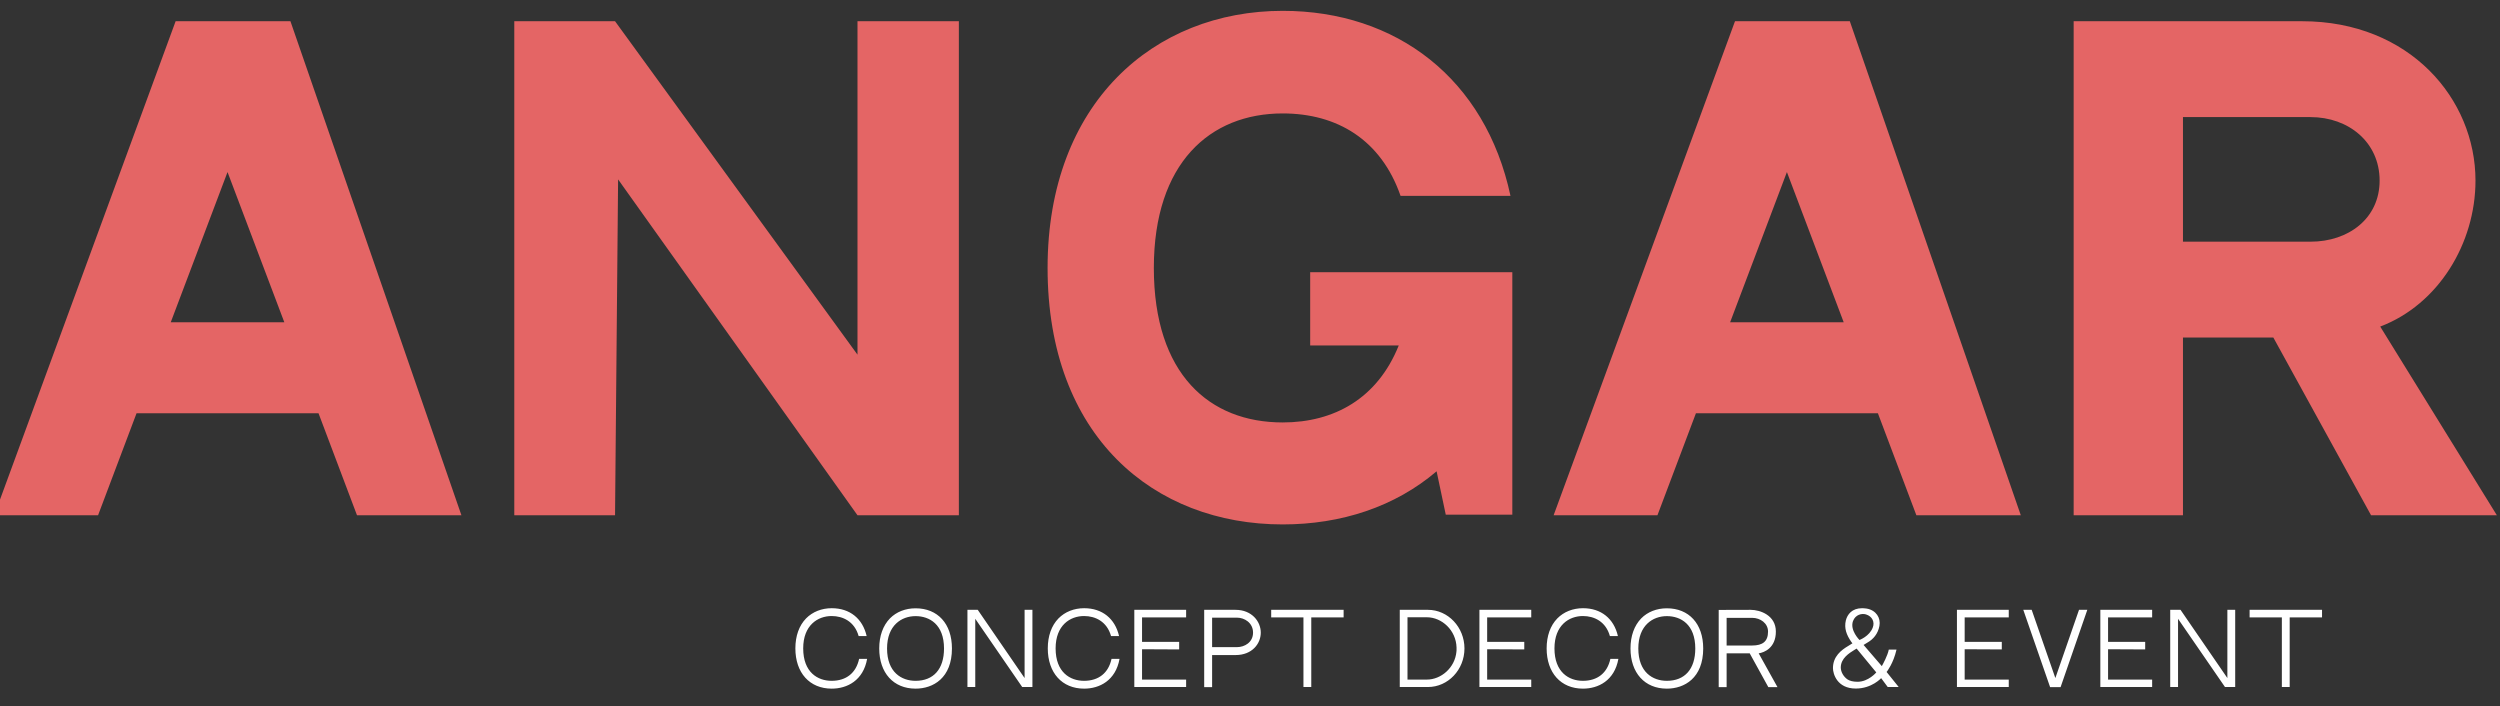 <?xml version="1.0" encoding="UTF-8"?> <svg xmlns="http://www.w3.org/2000/svg" width="393" height="111" viewBox="0 0 393 111" fill="none"><rect x="0" y="0" width="393" height="111" fill="#333333" stroke="none"/> <path d="M56.12 81H72.536L45.656 3.336H27.608L-0.904 81H15.416L21.464 64.968H50.072L56.12 81ZM26.84 50.664L35.768 27.048L44.696 50.664H26.84ZM134.797 3.336V55.752L96.685 3.336H80.845V81H96.685L97.165 28.2L134.797 81H150.733V3.336H134.797ZM205.961 42.792V54.312H219.881C216.521 62.664 209.705 66.408 201.641 66.408C190.121 66.408 181.384 58.824 181.384 42.12C181.384 25.608 190.217 17.832 201.641 17.832C210.185 17.832 217.097 21.96 220.169 30.792H237.449C233.513 12.36 219.497 1.704 201.641 1.704C181.384 1.704 164.68 16.2 164.68 42.12C164.68 68.616 181.384 82.44 201.641 82.44C210.857 82.44 219.305 79.656 225.833 74.088L227.273 80.904H237.737V42.792H205.961ZM301.254 81H317.67L290.79 3.336H272.742L244.23 81H260.55L266.598 64.968H295.206L301.254 81ZM271.974 50.664L280.902 27.048L289.83 50.664H271.974ZM374.171 51.336C383.291 47.88 389.147 38.28 389.147 28.392C389.147 15.528 378.779 3.336 361.883 3.336H325.979V81H343.163V53.064C343.163 53.064 345.083 53.064 357.371 53.064L372.731 81H392.507L374.171 51.336ZM343.163 37.992V18.408H363.227C369.179 18.408 374.075 22.344 374.075 28.392C374.075 34.344 369.179 37.992 363.227 37.992H343.163Z" fill="#FE6C6C" fill-opacity="0.87"></path> <path d="M135.053 103.575H136.313C135.698 106.995 133.148 108.255 130.748 108.255C127.268 108.255 125.033 105.765 125.033 101.925C125.033 99.975 125.618 98.34 126.713 97.215C127.733 96.18 129.158 95.61 130.748 95.61C133.598 95.61 135.608 97.245 136.238 99.99H134.978C134.333 97.695 132.503 96.84 130.733 96.84C128.543 96.84 126.263 98.295 126.263 101.925C126.263 105.69 128.543 107.025 130.733 107.025C133.028 107.025 134.573 105.795 135.053 103.575ZM143.93 95.625C147.395 95.625 149.645 98.04 149.645 101.94C149.645 106.59 146.69 108.255 143.93 108.255C140.45 108.255 138.215 105.78 138.215 101.94C138.215 99.975 138.8 98.355 139.895 97.215C140.915 96.18 142.34 95.625 143.93 95.625ZM143.93 107.025C146.735 107.025 148.4 105.195 148.4 101.94C148.4 98.16 146.12 96.855 143.93 96.855C141.725 96.855 139.445 98.295 139.445 101.94C139.445 105.69 141.725 107.025 143.93 107.025ZM160.691 108L153.311 97.275V108H152.081V95.865H153.701L161.066 106.59V95.865H162.296V108H160.691ZM174.732 103.575H175.992C175.377 106.995 172.827 108.255 170.427 108.255C166.947 108.255 164.712 105.765 164.712 101.925C164.712 99.975 165.297 98.34 166.392 97.215C167.412 96.18 168.837 95.61 170.427 95.61C173.277 95.61 175.287 97.245 175.917 99.99H174.657C174.012 97.695 172.182 96.84 170.412 96.84C168.222 96.84 165.942 98.295 165.942 101.925C165.942 105.69 168.222 107.025 170.412 107.025C172.707 107.025 174.252 105.795 174.732 103.575ZM179.529 97.05V100.905H185.364V102.09L179.529 102.06V106.83H186.459V108H178.314V95.865H186.459V97.05H179.529ZM194.219 95.865C196.799 95.865 198.194 97.71 198.194 99.45C198.194 101.19 196.829 102.975 194.234 102.975H190.544V108.015H189.299V95.865H194.219ZM194.459 101.73C195.644 101.73 196.979 100.98 196.979 99.45C196.979 97.905 195.629 97.095 194.459 97.095H190.544V101.73H194.459ZM211.217 97.05H206.132V108H204.902V97.05H199.832V95.865H211.217V97.05ZM230.213 101.94C230.213 105.285 227.633 108 224.468 108H220.043V95.865H224.468C227.633 95.865 230.213 98.595 230.213 101.94ZM221.258 97.035V106.83H224.303C226.523 106.83 228.713 105 228.953 102.435V102.39V102.375C228.953 102.36 228.953 102.36 228.953 102.345V102.33L228.968 102.3C228.968 102.195 228.968 102.075 228.968 101.94C228.968 101.91 228.968 101.865 228.968 101.835V101.805V101.79V101.775C228.893 99.075 226.658 97.035 224.303 97.035H221.258ZM233.781 97.05V100.905H239.616V102.09L233.781 102.06V106.83H240.711V108H232.566V95.865H240.711V97.05H233.781ZM253.151 103.575H254.411C253.796 106.995 251.246 108.255 248.846 108.255C245.366 108.255 243.131 105.765 243.131 101.925C243.131 99.975 243.716 98.34 244.811 97.215C245.831 96.18 247.256 95.61 248.846 95.61C251.696 95.61 253.706 97.245 254.336 99.99H253.076C252.431 97.695 250.601 96.84 248.831 96.84C246.641 96.84 244.361 98.295 244.361 101.925C244.361 105.69 246.641 107.025 248.831 107.025C251.126 107.025 252.671 105.795 253.151 103.575ZM262.029 95.625C265.494 95.625 267.744 98.04 267.744 101.94C267.744 106.59 264.789 108.255 262.029 108.255C258.549 108.255 256.314 105.78 256.314 101.94C256.314 99.975 256.899 98.355 257.994 97.215C259.014 96.18 260.439 95.625 262.029 95.625ZM262.029 107.025C264.834 107.025 266.499 105.195 266.499 101.94C266.499 98.16 264.219 96.855 262.029 96.855C259.824 96.855 257.544 98.295 257.544 101.94C257.544 105.69 259.824 107.025 262.029 107.025ZM276.465 102.705L279.42 108.015H277.98L275.055 102.705H276.465ZM279.165 99.285C279.165 101.835 277.365 102.57 276.465 102.705H272.355H271.425V108.015H270.18V95.88L275.19 95.865C276.72 95.865 279.165 96.735 279.165 99.285ZM275.43 101.475C277.095 101.475 277.935 100.83 277.935 99.285C277.935 97.98 276.735 97.125 275.43 97.125H271.425V101.475H275.43ZM288.141 105.03C288.141 103.2 289.431 102.195 290.556 101.535L291.201 101.13L291.036 100.92C290.256 99.795 289.881 98.76 290.166 97.53C290.406 96.585 291.126 95.61 292.731 95.61C292.956 95.61 293.196 95.64 293.451 95.67C294.921 95.925 295.686 97.14 295.446 98.4C295.206 99.66 294.471 100.5 293.541 101.025L292.956 101.385L295.821 104.715L295.911 104.55C295.956 104.475 296.751 103.035 296.916 102.12H298.131C297.636 104.295 296.646 105.525 296.646 105.54L296.571 105.63L298.476 108H296.751L295.716 106.605C295.716 106.605 294.261 108.24 291.726 108.24C288.786 108.24 288.141 105.915 288.141 105.03ZM291.291 97.635C290.766 99.075 292.311 100.605 292.311 100.605C292.311 100.605 293.886 100.02 294.396 98.655C294.741 97.785 294.321 96.885 293.331 96.585C292.686 96.39 291.681 96.6 291.291 97.635ZM291.441 102.21C290.721 102.66 289.371 103.485 289.371 104.925C289.371 105.615 289.791 106.365 290.421 106.8C290.781 107.04 291.321 107.175 292.011 107.175C293.721 107.175 294.951 105.705 294.951 105.705L291.861 101.955L291.441 102.21ZM308.846 97.05V100.905H314.681V102.09L308.846 102.06V106.83H315.776V108H307.631V95.865H315.776V97.05H308.846ZM326.821 95.865H328.126L323.926 108.015H322.276L318.061 95.865H319.381L323.101 106.59L326.821 95.865ZM331.388 97.05V100.905H337.223V102.09L331.388 102.06V106.83H338.318V108H330.173V95.865H338.318V97.05H331.388ZM349.768 108L342.388 97.275V108H341.158V95.865H342.778L350.143 106.59V95.865H351.373V108H349.768ZM365.023 97.05H359.938V108H358.708V97.05H353.638V95.865H365.023V97.05Z" fill="white"></path> </svg> 